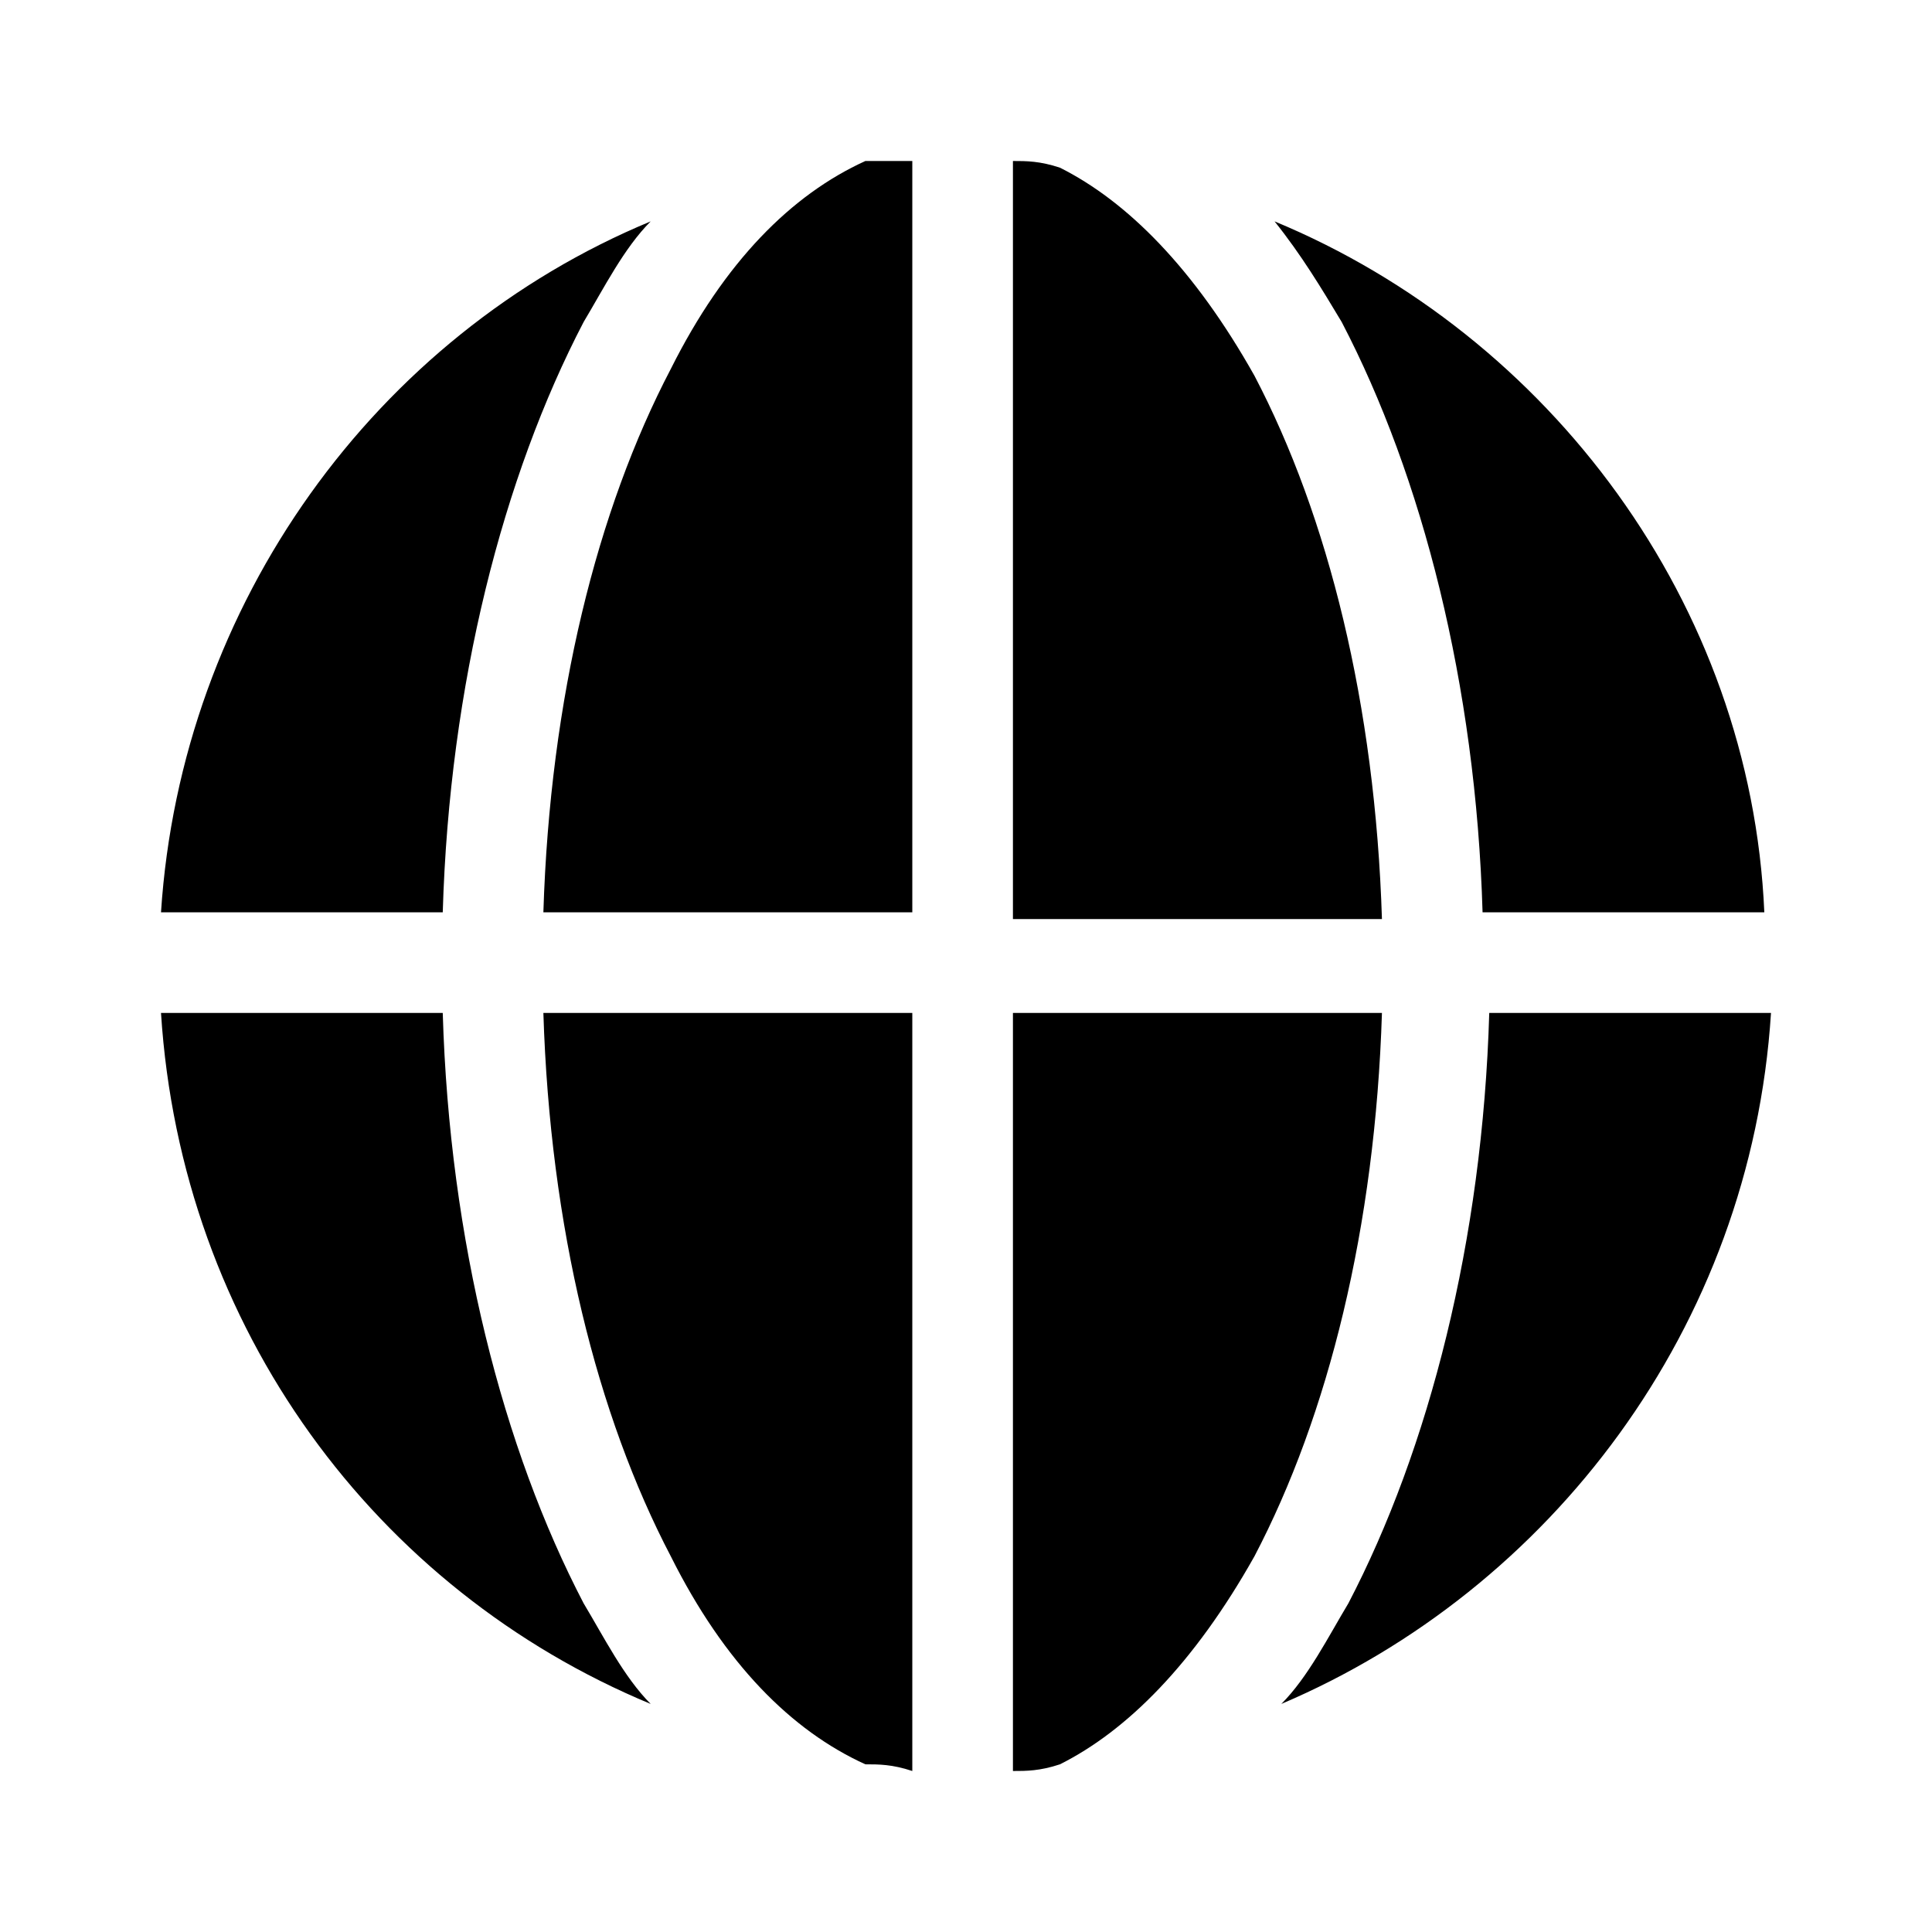 <svg xmlns="http://www.w3.org/2000/svg" width="24" height="24" fill="currentColor" viewBox="0 0 24 24">
  <path fill="currentColor" d="M11.333 11.333H6.75c.083-2.666.667-5 1.583-6.75C9 3.25 9.833 2.417 10.75 2h.583v9.333Zm0 1.25H6.75c.083 2.667.667 5 1.583 6.75.667 1.334 1.5 2.167 2.417 2.584.167 0 .333 0 .583.083v-9.417ZM12.583 22c.167 0 .334 0 .584-.083.833-.417 1.666-1.25 2.416-2.584.917-1.75 1.5-4.083 1.584-6.75h-4.584V22Zm0-10.667V2c.167 0 .334 0 .584.083.833.417 1.666 1.25 2.416 2.584.917 1.75 1.5 4.083 1.584 6.75h-4.584v-.084ZM22 12.583h-3.5c-.083 2.834-.75 5.417-1.75 7.334-.25.416-.5.916-.833 1.25C19.25 19.75 21.75 16.5 22 12.583ZM15.833 2.75c3.417 1.417 5.917 4.75 6.084 8.583h-3.5c-.084-2.833-.75-5.416-1.75-7.333-.25-.417-.5-.833-.834-1.25ZM2 11.333h3.5C5.583 8.5 6.25 5.917 7.25 4c.25-.417.5-.917.833-1.25C4.667 4.167 2.25 7.5 2 11.333Zm0 1.25h3.5c.083 2.834.75 5.417 1.75 7.334.25.416.5.916.833 1.25C4.667 19.75 2.25 16.5 2 12.583Z"/>
</svg>
